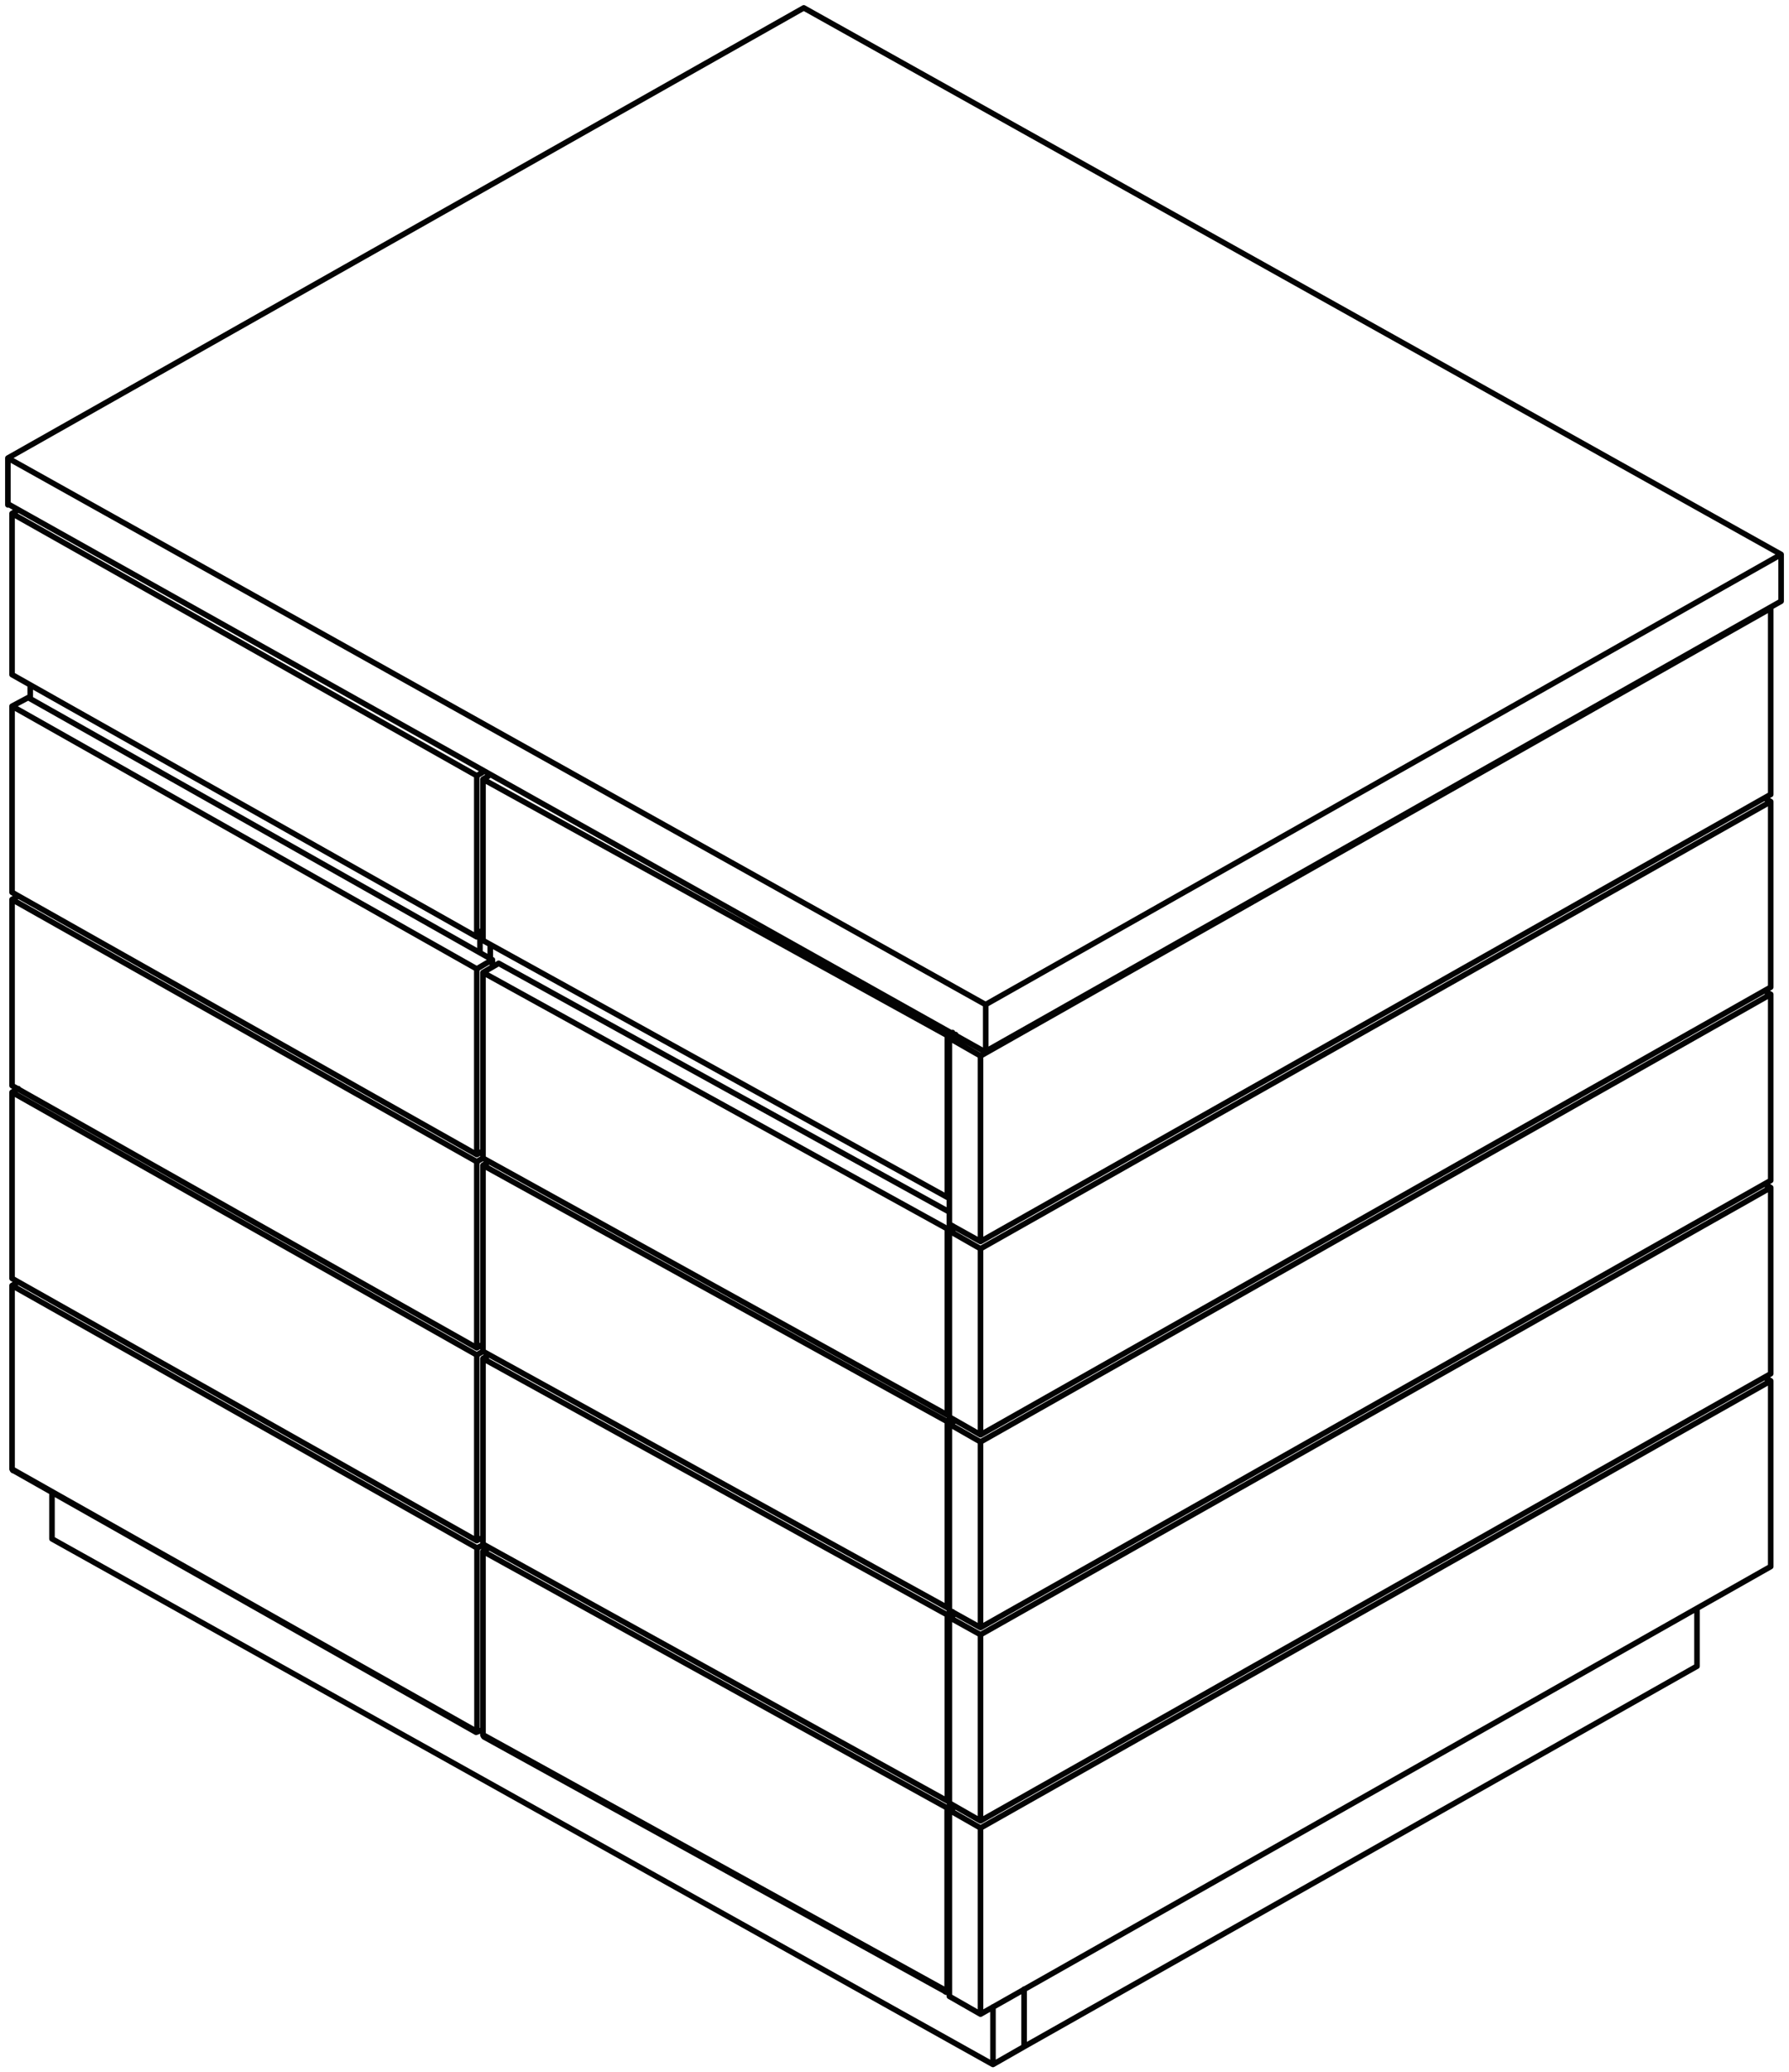 <?xml version="1.0" encoding="UTF-8"?>
<svg xmlns="http://www.w3.org/2000/svg" width="227" height="263" viewBox="0 0 227 263" fill="none">
  <path d="M60.239 219.594V219.721L60.304 219.784M60.524 219.734L60.408 219.848L61.288 219.518M60.524 196.448L61.379 196.029L60.524 196.448ZM119.932 252.579V252.77H119.996M120.398 252.77V252.706L120.463 252.643V252.579M120.178 229.408L120.813 229.015L120.178 229.408ZM120.463 151.63L120.204 151.948L120.463 151.63ZM120.204 131.417L120.864 131.037L120.204 131.417ZM61.288 98.889L61.949 98.508L61.288 98.889ZM61.288 119.356L120.204 151.948L61.288 119.356ZM120.204 151.948V131.417V151.948ZM120.204 131.417L61.288 98.889L120.204 131.417ZM61.288 98.889V119.343V98.889ZM61.288 117.934L60.498 118.899L61.288 117.934ZM60.498 98.445L61.159 98.064L60.498 98.445ZM1.531 65.168L2.192 64.787L1.531 65.168ZM1.531 85.621L60.498 118.899L1.531 85.621ZM60.498 118.899V98.445V118.899ZM60.498 98.445L1.531 65.168L60.498 98.445ZM1.531 65.168V85.621V65.168ZM1.531 186.444L1.596 186.507V186.571L1.661 186.634H1.725M1.531 163.146L2.321 162.689L1.531 163.146ZM1.531 186.444L60.239 219.594L1.531 186.444ZM60.524 196.448L1.531 163.146L60.524 196.448ZM1.531 163.146V186.444V163.146ZM60.524 219.784V196.41V219.784ZM61.288 220.165V220.229L61.353 220.292V220.356L61.418 220.419M61.288 196.867L62.079 196.41L61.288 196.867ZM61.288 220.165L119.932 252.567L61.288 220.165ZM120.126 229.408L61.288 196.88L120.126 229.408ZM61.288 196.867V220.165V196.867ZM119.932 252.579L119.996 252.643H120.385L120.45 252.579M120.178 252.719V229.434V252.719ZM60.9 120.905V118.454V120.905ZM3.578 88.529L62.48 121.806L3.578 88.529ZM1.531 89.621L3.578 88.529L1.531 89.621ZM60.498 146.526L61.288 146.069L60.498 146.526ZM62.48 122.708V121.806V122.708ZM60.498 122.962L62.467 121.806L60.498 122.962ZM1.531 89.621V113.249V89.621ZM1.531 113.249L60.498 146.526L1.531 113.249ZM60.498 146.526V122.962V146.526ZM60.498 122.962L1.531 89.621L60.498 122.962ZM1.531 138.616V162.244V138.616ZM1.531 162.244L60.498 195.522L1.531 162.244ZM1.531 138.616L2.321 138.159L1.531 138.616ZM60.498 171.957L1.531 138.616L60.498 171.957ZM60.498 195.509L61.288 195.128L60.498 195.509ZM60.498 171.957L61.288 171.5L60.498 171.957ZM60.498 195.509V171.957V195.509ZM61.288 172.401V195.966V172.401ZM61.288 195.966L120.204 228.558L61.288 195.966ZM61.288 172.401L62.079 171.957L61.288 172.401ZM120.204 204.942L61.288 172.414L120.204 204.942ZM120.204 228.558L120.463 228.367L120.204 228.558ZM120.204 204.942L120.864 204.549L120.204 204.942ZM120.204 228.558V204.93V228.558ZM61.288 123.419V146.983V123.419ZM61.288 146.983L120.204 179.575L61.288 146.983ZM120.204 179.575L120.463 179.385L120.204 179.575ZM120.204 179.575V155.947V179.575ZM120.204 155.947L120.864 155.566L120.204 155.947ZM63.27 122.251L120.463 153.814L63.27 122.251ZM61.288 123.419L63.27 122.263L61.288 123.419ZM120.204 155.947L61.288 123.419L120.204 155.947ZM61.288 147.885L62.079 147.428L61.288 147.885ZM120.204 204.041L120.463 203.914L120.204 204.041ZM120.204 180.413L120.864 180.095L120.204 180.413ZM61.288 147.885V171.513V147.885ZM61.288 171.5L120.204 204.028L61.288 171.5ZM120.204 204.041V180.413V204.041ZM120.204 180.413L61.288 147.885L120.204 180.413ZM60.498 171.056L61.288 170.599L60.498 171.056ZM1.531 114.15V137.778V114.15ZM1.531 137.778L60.498 171.056L1.531 137.778ZM60.498 171.056V147.428V171.056ZM60.498 147.428L61.288 146.971L60.498 147.428ZM1.531 114.15L2.321 113.706L1.531 114.15ZM60.498 147.428L1.531 114.15L60.498 147.428ZM224.679 101.733L223.888 101.276L224.679 101.733ZM120.463 156.214L121.253 155.833L120.463 156.214ZM224.679 125.285V101.733V125.285ZM124.414 158.474L224.679 101.733L124.414 158.474ZM124.414 182.089L224.679 125.285L124.414 182.089ZM124.414 182.089V158.461V182.089ZM124.414 158.474L120.463 156.214L124.414 158.474ZM120.463 156.214V179.842V156.214ZM120.463 179.829L124.414 182.089L120.463 179.829ZM120.463 229.726V253.354V229.726ZM120.463 253.354L124.414 255.614L120.463 253.354ZM224.679 198.81V175.245V198.81ZM124.414 255.614V231.986V255.614ZM124.414 255.614L224.679 198.81L124.414 255.614ZM224.679 175.245L223.888 174.801L224.679 175.245ZM120.463 229.726L121.253 229.269L120.463 229.726ZM124.414 231.986L120.463 229.726L124.414 231.986ZM124.414 231.986L224.679 175.245L124.414 231.986ZM224.679 100.832V77.204V100.832ZM124.414 157.559L224.679 100.819L124.414 157.559ZM124.414 157.559V133.995V157.559ZM120.463 131.748V155.376V131.748ZM120.463 155.363L124.414 157.559L120.463 155.363ZM224.679 77.204L224.549 77.14L224.679 77.204ZM120.463 131.748L121.253 131.291L120.463 131.748ZM124.414 134.008L120.463 131.748L124.414 134.008ZM124.414 134.008L224.679 77.204L124.414 134.008ZM120.463 180.73V204.358V180.73ZM120.463 204.358L124.414 206.555L120.463 204.358ZM224.679 126.199L223.888 125.742L224.679 126.199ZM120.463 180.73L121.253 180.273L120.463 180.73ZM124.414 182.99L120.463 180.73L124.414 182.99ZM224.679 149.815V126.199V149.815ZM124.414 182.99L224.679 126.187L124.414 182.99ZM124.414 206.555V183.003V206.555ZM124.414 206.555L224.679 149.815L124.414 206.555ZM120.463 205.26V228.812V205.26ZM120.463 228.824L124.414 231.084L120.463 228.824ZM224.679 150.716L223.888 150.259L224.679 150.716ZM120.463 205.26L121.253 204.803L120.463 205.26ZM124.414 207.456L120.463 205.26L124.414 207.456ZM224.679 174.344V150.716V174.344ZM124.414 207.456L224.679 150.716L124.414 207.456ZM124.414 231.084V207.456V231.084ZM124.414 231.084L224.679 174.344L124.414 231.084ZM215.326 204.104V211.468V204.104ZM125.994 262L129.945 259.74L125.994 262ZM129.945 252.44V259.727V252.44ZM6.596 195.293L125.994 262L6.596 195.293ZM125.994 254.7V261.987V254.7ZM6.596 189.415V195.293V189.415ZM129.945 259.74L215.326 211.456L129.945 259.74ZM129.945 252.44V259.727V252.44ZM60.9 118.442V120.892V118.442ZM3.837 86.917V88.656V86.917ZM62.208 121.679V119.876V121.679ZM101.99 1L1 58.134L101.99 1ZM226 70.361L101.99 1L226 70.361ZM1 63.949L124.867 133.424L1 63.949ZM1 58.134L125.062 127.494L1 58.134ZM1 58.134V64.076V58.134ZM125.075 133.424L226 76.302L125.075 133.424ZM226 70.361V76.302V70.361ZM125.075 127.482L226 70.361L125.075 127.482ZM125.075 127.482V133.424V127.482ZM1.725 186.634L60.304 219.784L1.725 186.634ZM61.418 220.432L119.996 252.77L61.418 220.432ZM120.398 252.77L120.463 252.706L120.398 252.77ZM119.996 252.77H120.061V252.833H120.256L120.32 252.77H120.385" fill="black" fill-opacity="0.9"></path>
  <path d="M60.524 219.734L60.408 219.848L61.288 219.518M61.379 196.029L60.524 196.448L1.531 163.146M119.996 252.77H119.932V252.579L119.996 252.643H120.385L120.45 252.579M119.996 252.77L61.418 220.432M119.996 252.77H120.061V252.833H120.256L120.32 252.77H120.385M120.463 252.579V252.643L120.398 252.706V252.77L120.463 252.706M120.178 229.408L120.813 229.015M120.463 151.63L120.204 151.948M120.204 151.948L61.288 119.356M120.204 151.948V131.417M120.204 131.417L120.864 131.037M120.204 131.417L61.288 98.889M61.288 98.889L61.949 98.508M61.288 98.889V119.343M61.288 117.934L60.498 118.899M60.498 118.899L1.531 85.621V65.168M60.498 118.899V98.445M60.498 98.445L61.159 98.064M60.498 98.445L1.531 65.168M1.531 65.168L2.192 64.787M1.531 186.444L1.596 186.507V186.571L1.661 186.634H1.725L60.304 219.784L60.239 219.721V219.594L1.531 186.444ZM1.531 186.444V163.146M1.531 163.146L2.321 162.689M60.524 219.784V196.41M61.288 220.165V220.229L61.353 220.292V220.356L61.418 220.419M61.288 220.165L119.932 252.567M61.288 220.165V196.867L62.079 196.41M120.126 229.408L61.288 196.88M120.178 252.719V229.434M60.9 120.905V118.454M1.531 89.621L3.578 88.529L62.48 121.806V122.708M1.531 89.621V113.249L60.498 146.526M1.531 89.621L60.498 122.962M60.498 146.526L61.288 146.069M60.498 146.526V122.962M60.498 122.962L62.467 121.806M1.531 138.616V162.244L60.498 195.522M1.531 138.616L2.321 138.159M1.531 138.616L60.498 171.957M60.498 171.957L61.288 171.5L120.204 204.028M60.498 171.957V195.509L61.288 195.128M120.204 228.558L61.288 195.966V172.401L62.079 171.957M120.204 228.558L120.463 228.367M120.204 228.558V204.93M61.288 172.414L120.204 204.942L120.864 204.549M61.288 123.419V146.983L120.204 179.575M61.288 123.419L63.27 122.263M61.288 123.419L120.204 155.947M120.204 179.575L120.463 179.385M120.204 179.575V155.947M120.204 155.947L120.864 155.566M63.27 122.251L120.463 153.814M61.288 147.885L62.079 147.428M61.288 147.885V171.513M61.288 147.885L120.204 180.413M120.463 203.914L120.204 204.041V180.413M120.204 180.413L120.864 180.095M60.498 171.056L61.288 170.599M60.498 171.056L1.531 137.778V114.15M60.498 171.056V147.428M1.531 114.15L2.321 113.706M1.531 114.15L60.498 147.428M60.498 147.428L61.288 146.971M224.679 101.733L223.888 101.276M224.679 101.733V125.285L124.414 182.089M224.679 101.733L124.414 158.474L120.463 156.214M120.463 156.214L121.253 155.833M120.463 156.214V179.842M124.414 182.089V158.461M124.414 182.089L120.463 179.829M120.463 229.726V253.354L124.414 255.614M120.463 229.726L121.253 229.269M120.463 229.726L124.414 231.986M124.414 255.614V231.986M124.414 255.614L224.679 198.81V175.245M224.679 175.245L223.888 174.801M224.679 175.245L124.414 231.986M224.679 100.832V77.204M224.679 77.204L224.549 77.14M224.679 77.204L124.414 134.008L120.463 131.748M124.414 157.559L224.679 100.819M124.414 157.559V133.995M124.414 157.559L120.463 155.363M120.463 131.748V155.376M120.463 131.748L121.253 131.291M120.463 180.73V204.358L124.414 206.555M120.463 180.73L121.253 180.273M120.463 180.73L124.414 182.99L224.679 126.187M124.414 206.555V183.003M124.414 206.555L224.679 149.815V126.199L223.888 125.742M120.463 205.26V228.812M120.463 205.26L121.253 204.803M120.463 205.26L124.414 207.456M120.463 228.824L124.414 231.084M124.414 231.084V207.456M124.414 231.084L224.679 174.344V150.716M224.679 150.716L223.888 150.259M224.679 150.716L124.414 207.456M215.326 204.104V211.468M129.945 252.44V259.727M125.994 254.7V261.987M6.596 189.415V195.293L125.994 262L129.945 259.74L215.326 211.456M60.9 118.442V120.892M3.837 86.917V88.656M62.208 121.679V119.876M1 58.134L101.99 1L226 70.361M1 58.134L125.062 127.494M1 58.134V64.076M226 70.361V76.302L125.075 133.424V127.482L226 70.361ZM1 63.949L124.867 133.424" stroke="#030303" stroke-width="0.709" stroke-miterlimit="10" stroke-linecap="round" stroke-linejoin="round"></path>
</svg>
